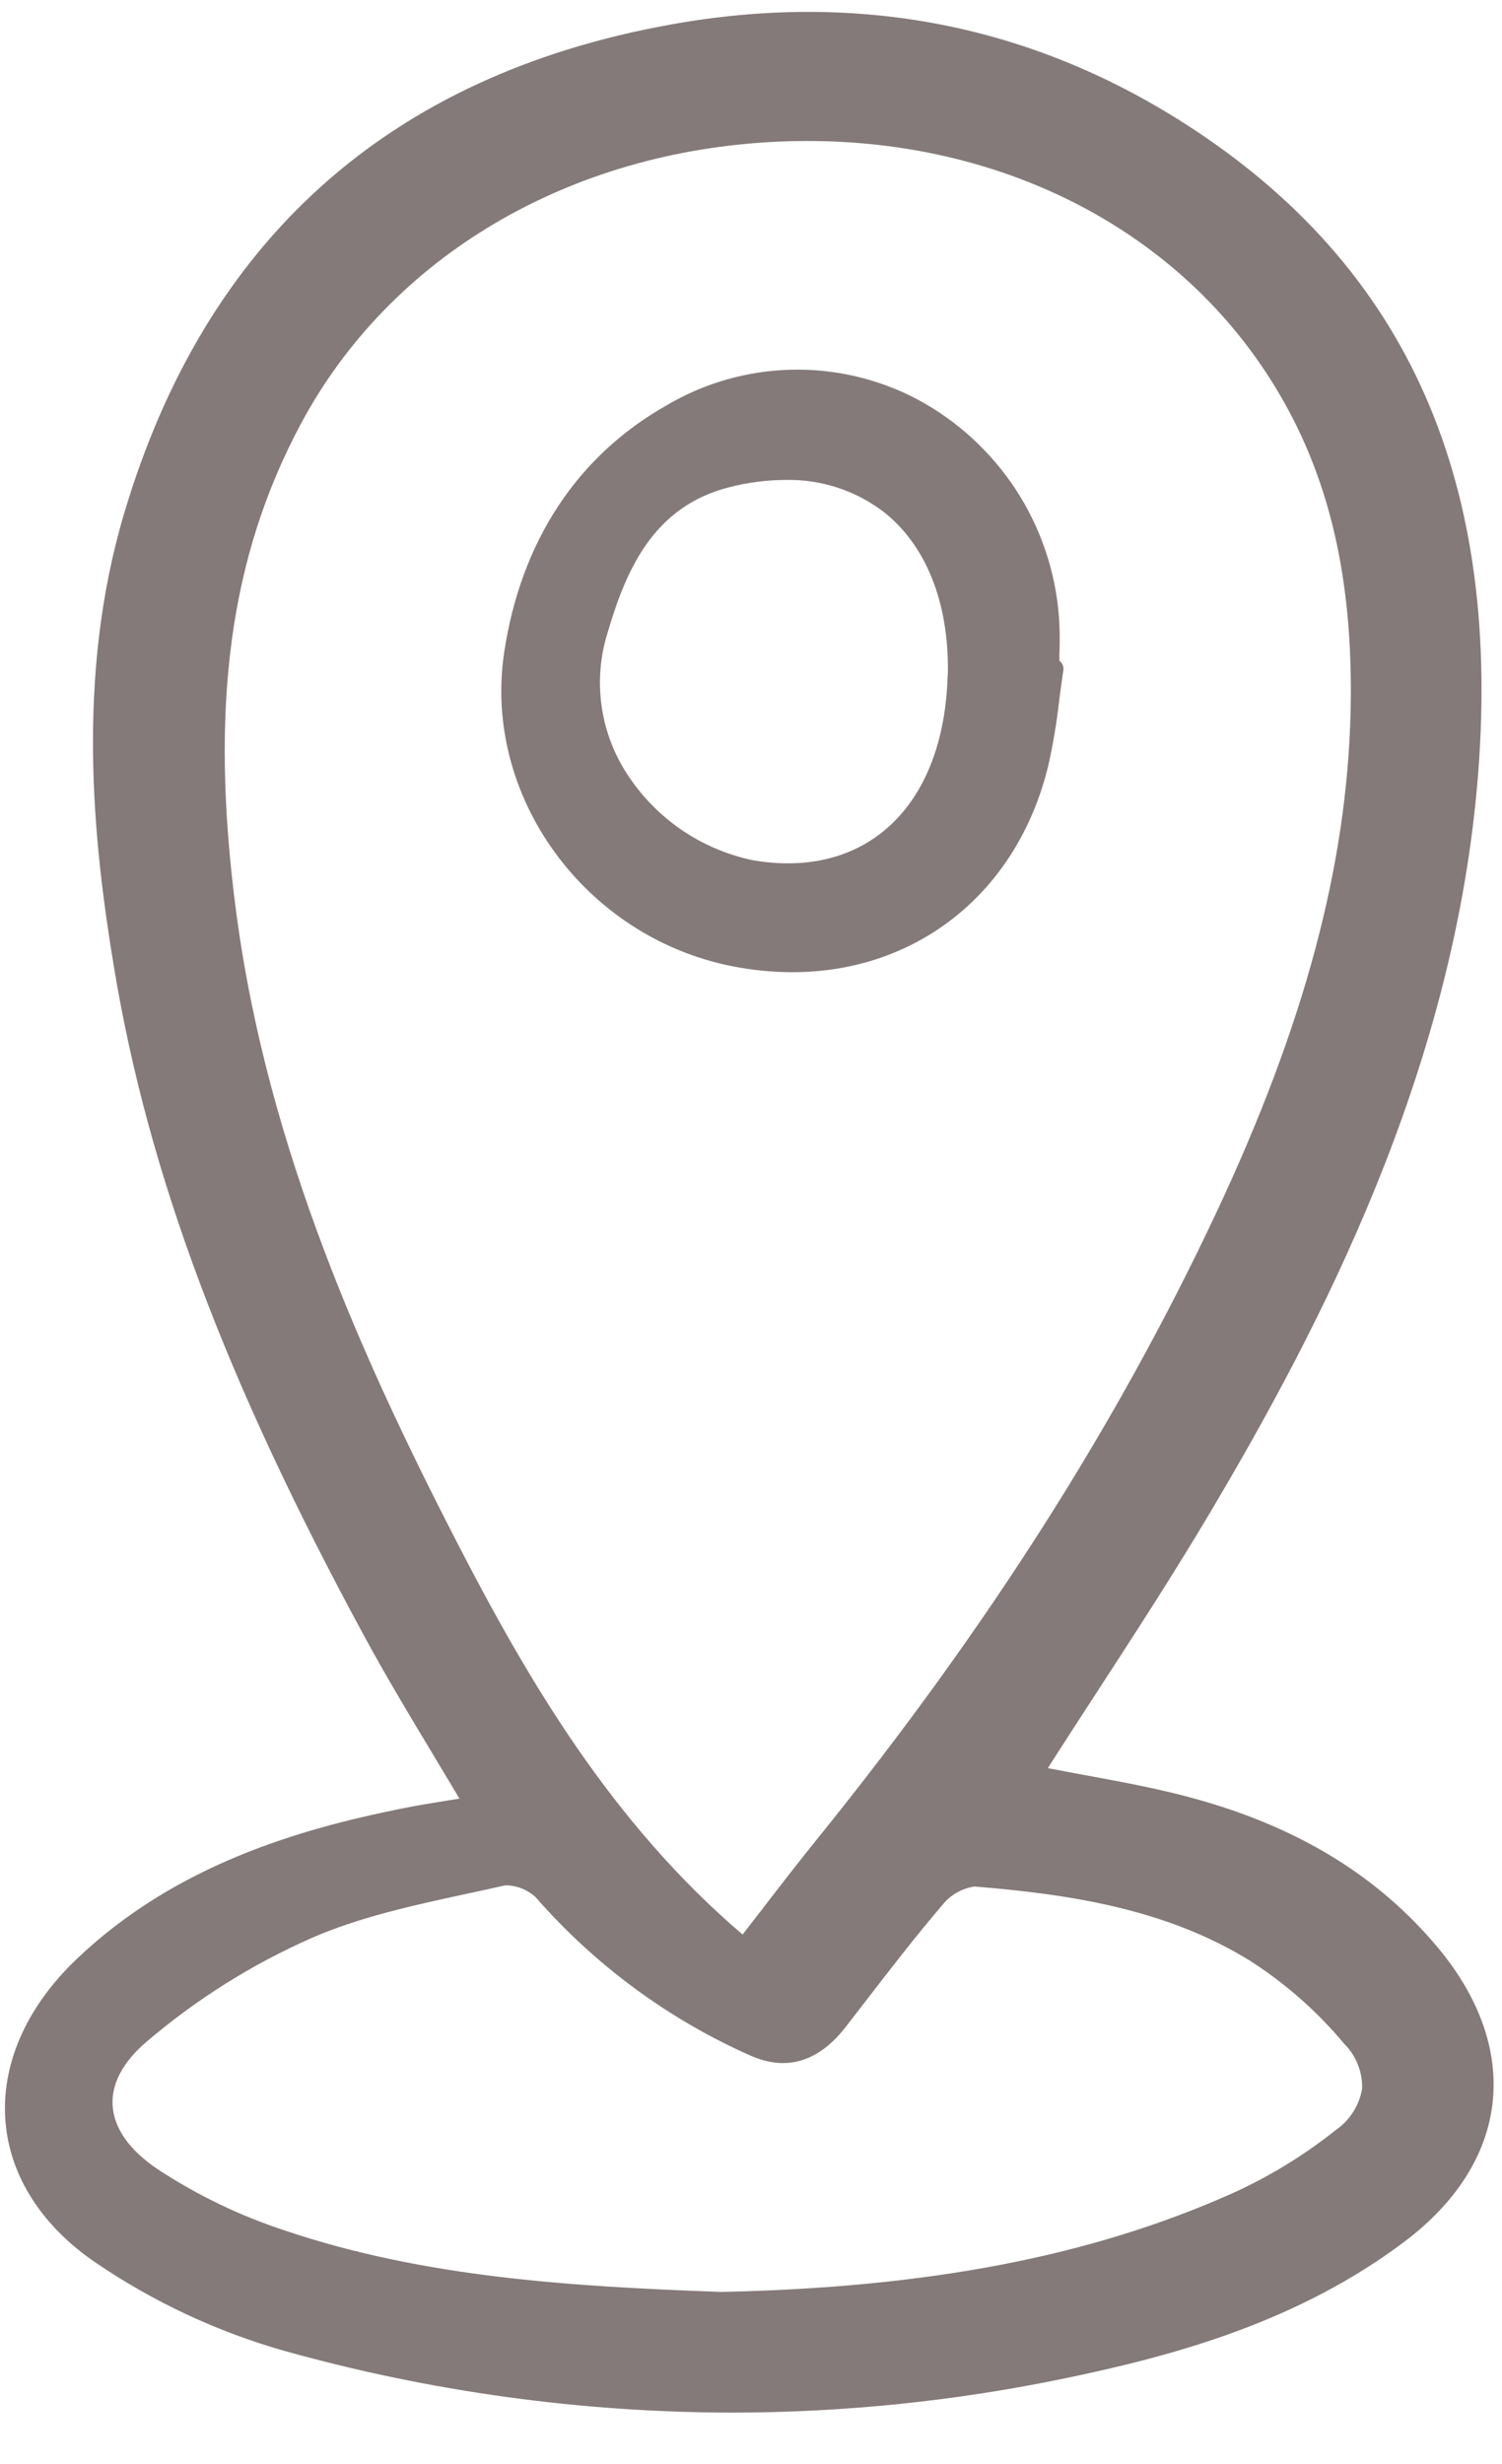 <?xml version="1.0" encoding="UTF-8"?>
<svg width="25" height="41" viewBox="0 0 25 41" fill="none" xmlns="http://www.w3.org/2000/svg">
<path d="M6.663 30.098C5.02 30.431 2.922 31.018 1.26 32.613C0.427 33.413 0.011 34.373 0.092 35.315C0.169 36.219 0.705 37.05 1.602 37.656C2.563 38.309 3.623 38.803 4.741 39.12C7.163 39.796 9.666 40.141 12.181 40.145C14.058 40.144 15.93 39.95 17.767 39.566C19.548 39.195 21.609 38.635 23.383 37.295C24.241 36.648 24.745 35.852 24.843 34.994C24.941 34.128 24.623 33.23 23.923 32.396C22.946 31.232 21.655 30.433 19.975 29.954C19.346 29.774 18.693 29.654 18.062 29.538C17.854 29.499 17.647 29.461 17.44 29.421C17.694 29.025 17.949 28.63 18.205 28.237C18.853 27.241 19.523 26.209 20.14 25.171C21.983 22.064 24.155 17.884 24.584 13.098C25.036 8.054 23.447 4.443 19.725 2.06C17.143 0.406 14.262 -0.15 11.164 0.408C6.479 1.251 3.417 3.99 2.064 8.551C1.257 11.27 1.552 14.02 1.9 16.111C2.47 19.544 3.758 22.979 6.076 27.249C6.438 27.915 6.819 28.549 7.224 29.221C7.365 29.455 7.506 29.691 7.647 29.928L7.468 29.957C7.187 30.002 6.923 30.045 6.663 30.098ZM12.686 31.769C12.578 31.909 12.47 32.049 12.36 32.19C10.181 30.331 8.786 27.954 7.603 25.658C6.081 22.702 4.454 19.146 3.931 15.175C3.483 11.776 3.818 9.267 5.016 7.037C6.505 4.268 9.464 2.519 12.932 2.358C13.102 2.35 13.271 2.346 13.439 2.346C16.63 2.346 19.452 3.756 21.058 6.177C22.081 7.719 22.532 9.515 22.48 11.831C22.421 14.409 21.708 17.067 20.237 20.195C18.577 23.726 16.408 27.127 13.608 30.592C13.296 30.978 12.999 31.362 12.686 31.769ZM8.442 31.371C8.617 31.379 8.784 31.448 8.913 31.566C9.9 32.696 11.121 33.597 12.492 34.205C13.093 34.47 13.627 34.308 14.08 33.723L14.388 33.324C14.806 32.782 15.238 32.221 15.688 31.695C15.821 31.529 16.012 31.42 16.223 31.391C17.765 31.517 19.387 31.752 20.796 32.62C21.39 32.999 21.922 33.467 22.373 34.007C22.471 34.105 22.548 34.221 22.599 34.349C22.651 34.478 22.676 34.615 22.672 34.753C22.649 34.894 22.596 35.028 22.519 35.148C22.442 35.268 22.341 35.371 22.223 35.451C21.689 35.876 21.104 36.231 20.482 36.509C18.144 37.547 15.449 38.065 12.001 38.137C9.5 38.045 7.063 37.897 4.751 37.118C3.997 36.872 3.279 36.526 2.617 36.09C2.153 35.777 1.896 35.411 1.874 35.032C1.853 34.674 2.046 34.311 2.432 33.98C3.263 33.27 4.194 32.684 5.195 32.244C5.994 31.896 6.886 31.703 7.749 31.516C7.96 31.471 8.172 31.425 8.382 31.377C8.402 31.373 8.422 31.371 8.442 31.371Z" fill="#837A79"/>
<path d="M17.632 10.992C17.632 10.948 17.633 10.903 17.634 10.858C17.642 10.662 17.64 10.466 17.626 10.27C17.57 9.516 17.325 8.789 16.913 8.155C16.5 7.522 15.935 7.002 15.269 6.645C14.622 6.304 13.898 6.134 13.167 6.152C12.435 6.17 11.721 6.374 11.091 6.747C9.604 7.59 8.671 9.01 8.392 10.854C8.031 13.248 9.732 15.591 12.185 16.077C12.515 16.143 12.851 16.176 13.188 16.177C15.252 16.177 16.937 14.86 17.45 12.732C17.53 12.373 17.59 12.011 17.631 11.646C17.652 11.482 17.674 11.318 17.699 11.154C17.702 11.132 17.701 11.109 17.695 11.087C17.69 11.065 17.68 11.044 17.666 11.027C17.656 11.014 17.645 11.002 17.632 10.992ZM15.777 11.191L15.773 11.26C15.77 11.334 15.765 11.433 15.757 11.533C15.671 12.57 15.291 13.378 14.659 13.867C14.096 14.303 13.36 14.457 12.53 14.314C12.096 14.223 11.685 14.046 11.321 13.793C10.958 13.54 10.649 13.216 10.413 12.841C10.198 12.499 10.06 12.115 10.009 11.715C9.957 11.314 9.993 10.907 10.115 10.522C10.428 9.454 10.89 8.422 12.143 8.106C12.446 8.028 12.757 7.988 13.069 7.986C13.662 7.972 14.241 8.16 14.711 8.52C15.415 9.076 15.793 10.025 15.777 11.19V11.191Z" fill="#837A79"/>
</svg>
